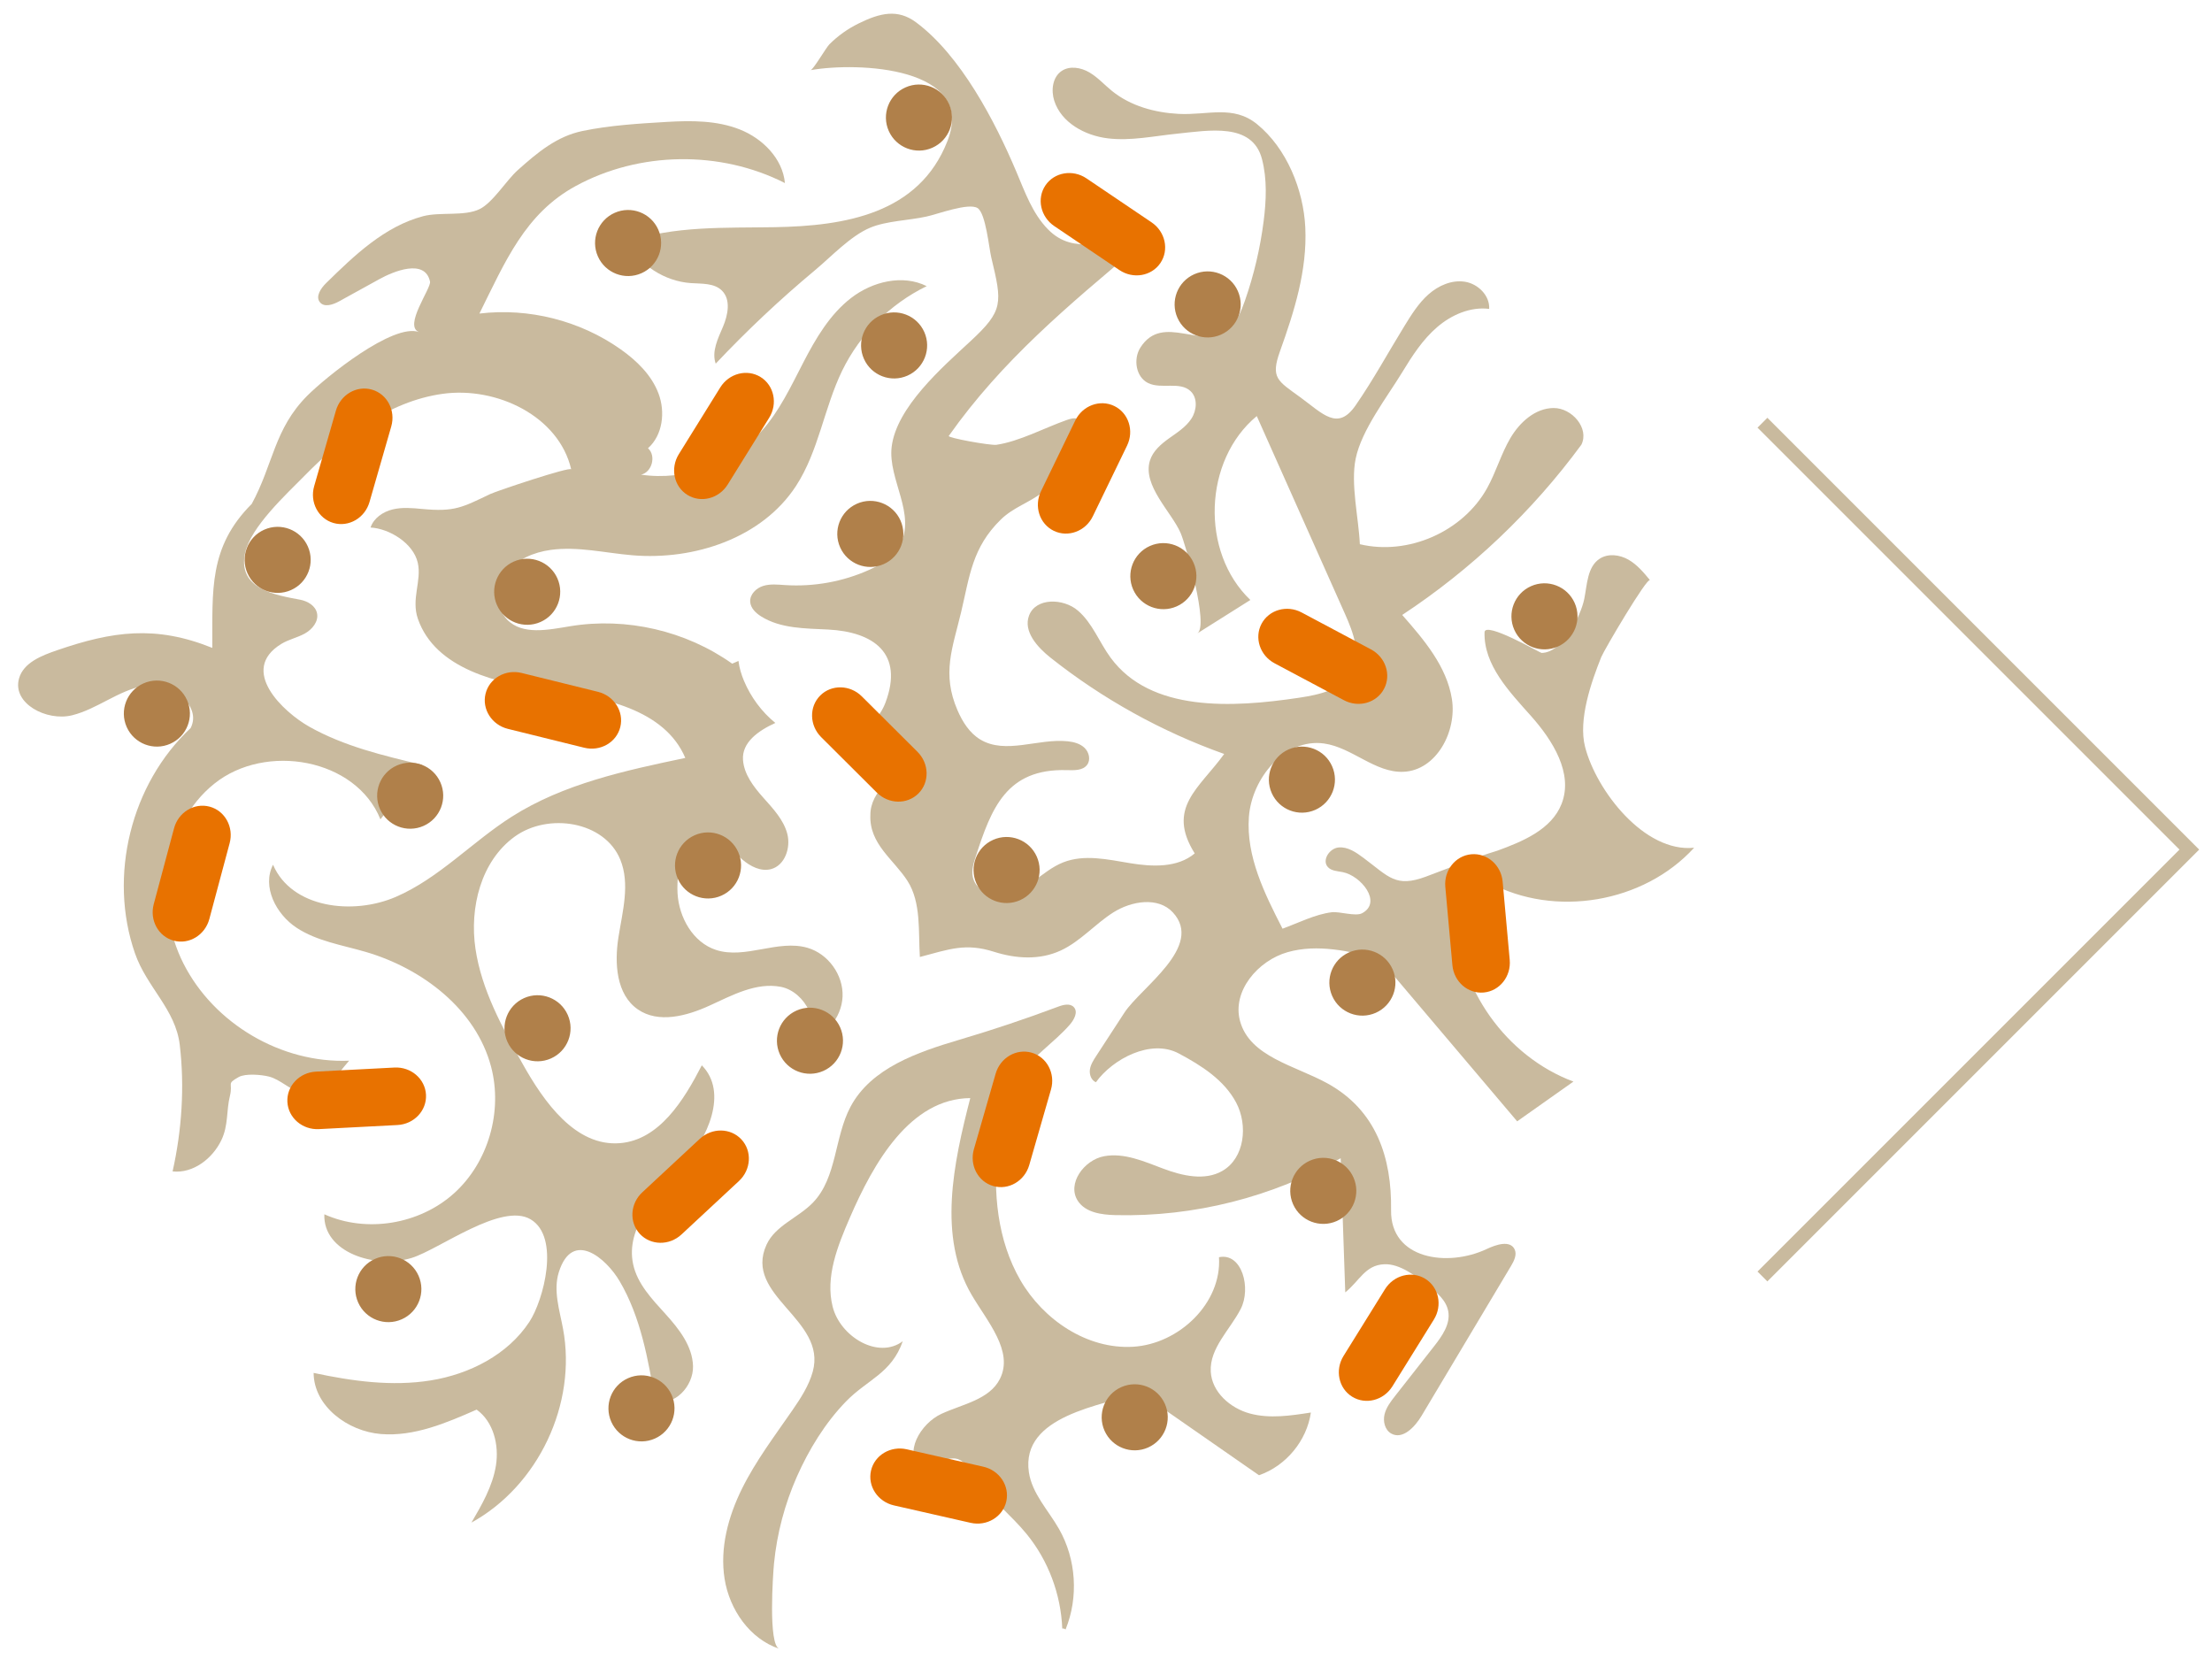 <?xml version="1.0" encoding="UTF-8" standalone="no"?> <svg xmlns:dc="http://purl.org/dc/elements/1.1/" xmlns:cc="http://creativecommons.org/ns#" xmlns:rdf="http://www.w3.org/1999/02/22-rdf-syntax-ns#" xmlns:svg="http://www.w3.org/2000/svg" xmlns="http://www.w3.org/2000/svg" viewBox="0 0 211.653 158.747" height="158.747" width="211.653" xml:space="preserve" id="svg2"><defs id="defs6"></defs><g transform="matrix(1.333,0,0,-1.333,0,158.747)" id="g10"><g transform="scale(0.1)" id="g12"><path id="path14" style="fill:none;stroke:#c9ba9e;stroke-width:10;stroke-linecap:butt;stroke-linejoin:miter;stroke-miterlimit:10;stroke-dasharray:none;stroke-opacity:1" d="M 1265.1,887.461 1571.52,581.051 1265.1,274.637"></path><path id="path16" style="fill:#c9ba9e;fill-opacity:1;fill-rule:nonzero;stroke:none" d="m 869.094,206.367 c -0.875,16.844 13.707,29.891 21.457,44.867 7.75,14.977 0.945,40.704 -15.555,37.227 2.125,-32.938 -28.707,-62.328 -61.652,-64.273 -32.946,-1.954 -64.43,19.273 -80.942,47.851 -16.507,28.578 -19.816,63.195 -16.125,95.996 1.879,16.668 5.778,36.008 15.172,50.254 9.344,14.16 25.074,24.051 36.399,37.012 3.129,3.582 6.179,9.101 2.992,12.629 -2.637,2.918 -7.375,1.832 -11.059,0.453 -23.66,-8.863 -46.621,-16.559 -70.945,-23.77 -30.195,-8.949 -63.453,-20.3 -78.285,-48.082 -11.68,-21.871 -9.699,-50.683 -26.789,-68.644 -10.516,-11.051 -27.196,-16.567 -33.535,-30.438 -16.84,-36.808 43.617,-53.476 33.168,-91.168 -2.793,-10.074 -8.629,-19 -14.559,-27.609 -12.684,-18.391 -26.289,-36.301 -36.207,-56.32 -9.918,-20.02 -16.02,-42.704 -12.508,-64.762 3.52,-22.07 18.067,-43.16 39.274,-50.199 -8.118,2.691 -4.512,54.02 -3.79,61.34 2.11,21.441 7.708,42.532 16.415,62.218 8.589,19.43 20.277,38.492 35.109,53.821 15.434,15.949 32.758,20.16 40.891,43.386 -17.688,-13.261 -44.907,3.313 -50.321,24.746 -5.414,21.434 3.543,43.598 12.321,63.883 17.121,39.582 43.332,85.551 86.453,85.891 -12.102,-46.895 -23.5,-99.617 1.054,-141.363 11.282,-19.184 30.239,-40.336 20.223,-60.211 -7.508,-14.903 -26.809,-18.082 -41.969,-25.063 -15.16,-6.98 -27.718,-28.789 -14.445,-38.91 25.434,8.793 25.969,12.312 40.469,-8.609 9.984,-14.399 24.144,-25.301 35.183,-38.829 15.539,-19.031 24.532,-43.211 25.52,-67.75 0.859,0.09 1.75,-0.102 2.359,-0.723 9.446,23.09 7.672,50.48 -4.676,72.152 -7.679,13.488 -19.398,25.438 -21.648,40.789 -5.961,40.731 52.711,47.84 79.77,57.184 28.468,-19.793 56.941,-39.594 85.41,-59.383 19.367,6.68 34.312,24.75 37.25,45.019 -14.516,-2.281 -29.543,-4.539 -43.735,-0.73 -14.187,3.82 -27.383,15.445 -28.144,30.117"></path><path id="path18" style="fill:#c9ba9e;fill-opacity:1;fill-rule:nonzero;stroke:none" d="m 680.086,1089.66 c -20.445,-52.38 -73.723,-60.95 -123.867,-61.83 -35.672,-0.63 -72.297,1.12 -106.008,-10.56 8.918,-16.67 26.738,-28.231 45.602,-29.575 7.851,-0.558 16.812,0.149 22.398,-5.398 6.543,-6.496 4.348,-17.496 0.734,-25.977 -3.605,-8.484 -8.269,-17.757 -5.211,-26.457 22.414,23.785 46.258,46.219 71.364,67.149 11.617,9.688 25.363,24.458 39.363,30.378 11.836,5.01 27.918,5.23 40.543,8.06 7.496,1.52 30.437,10.27 36.789,6.03 5.809,-3.88 8.102,-28.49 9.727,-35.27 7.878,-32.913 8.941,-38.116 -14.825,-60.159 -20.281,-18.809 -53.304,-47.477 -56.668,-76.028 -2.734,-23.238 17.946,-48.187 5.852,-70.507 -4.574,-8.434 -13.285,-13.766 -22.039,-17.696 -18.766,-8.429 -39.602,-12.207 -60.133,-10.906 -5.312,0.336 -10.777,0.988 -15.863,-0.586 -5.09,-1.574 -9.727,-6.156 -9.348,-11.469 0.324,-4.515 4.031,-8.039 7.867,-10.445 13.996,-8.766 31.539,-8.57 48.032,-9.406 32.566,-1.656 54.574,-16.969 41.168,-52.531 -1.899,-5.039 -4.844,-9.485 -8.512,-13.274 16.601,-8.562 29.012,-23.348 29.867,-42.086 -14.41,7.875 -32.273,-8.726 -32.152,-25.144 -0.961,-20.961 16.847,-32.063 26.672,-47.461 9.886,-15.5 7.683,-36.239 8.847,-54.551 21.336,5.652 32.879,10.187 53.156,3.75 15.723,-4.992 32.821,-6.184 48.125,0.977 14.032,6.562 24.442,18.933 37.524,27.23 13.078,8.297 32.226,11.434 42.762,0.078 22.668,-24.43 -22.954,-53.883 -34.786,-72.055 -6.753,-10.375 -13.511,-20.75 -20.265,-31.121 -1.961,-3.015 -3.977,-6.16 -4.469,-9.722 -0.496,-3.563 0.996,-7.672 4.32,-9.043 12.039,16.718 39.395,31.332 59.438,20.675 16.246,-8.636 32.683,-19.089 41.269,-35.367 8.59,-16.277 6.032,-39.75 -9.918,-48.945 -12.695,-7.324 -28.746,-3.527 -42.468,1.613 -13.723,5.149 -28.035,11.586 -42.45,8.914 -14.41,-2.672 -26.859,-19.773 -18.847,-32.047 5.5,-8.429 17.043,-9.988 27.105,-10.23 56.223,-1.367 112.746,12.918 161.563,40.84 1.097,-32.094 2.199,-64.188 3.297,-96.281 10.226,8.16 14.203,19.546 27.957,20.179 11.302,0.516 22.972,-8.734 31.332,-15.226 6.37,-4.95 13.2,-10.614 14.64,-18.551 1.67,-9.18 -4.43,-17.789 -10.19,-25.129 -9.28,-11.828 -18.56,-23.656 -27.84,-35.48 -3.208,-4.09 -6.505,-8.36 -7.716,-13.418 -1.211,-5.063 0.278,-11.161 4.805,-13.723 8.141,-4.609 16.961,4.652 21.761,12.691 21.41,35.852 42.81,71.703 64.22,107.559 2.19,3.664 4.43,8.137 2.59,11.98 -3.25,6.754 -13.29,3.407 -20.07,0.204 -27.99,-13.215 -69.142,-7.426 -68.61,27.906 0.562,37.586 -10.516,71.73 -45.805,91.09 -23.242,12.75 -55.547,19.007 -62.578,44.57 -5.91,21.48 12.734,43.476 34.168,49.551 21.433,6.078 44.25,0.683 65.863,-4.719 32.962,-38.906 65.922,-77.816 98.872,-116.727 13.47,9.508 26.93,19.024 40.39,28.536 -48.4,18.035 -83.38,67.421 -84.32,119.074 6.54,0.941 13.07,1.886 19.6,2.828 1.36,7.008 2.72,14.019 4.07,21.027 47.17,-25.558 111.15,-14.73 147.28,24.926 -35.77,-3.691 -70.26,41.102 -78.28,72.398 -5.01,19.543 4.41,46.461 11.61,64.454 2.04,5.074 33,57.64 35.01,55.203 -4.59,5.554 -9.32,11.234 -15.6,14.785 -6.27,3.551 -14.5,4.562 -20.54,0.621 -8.9,-5.816 -8.97,-18.434 -11.06,-28.856 -2.43,-12.078 -15.51,-38.769 -30.7,-38.757 -0.85,0 -40.66,22.98 -40.88,14.828 -0.65,-23.492 17.68,-42.512 33.31,-60.059 15.63,-17.547 30.55,-41.234 21.99,-63.117 -7.18,-18.32 -27.7,-26.937 -46.19,-33.652 -17.27,-5.215 -34.26,-12.332 -51.18,-18.582 -21.75,-8.028 -26.46,-0.274 -44.808,13.437 -5.32,3.973 -11.328,8.149 -17.933,7.488 -6.606,-0.664 -12.141,-9.281 -7.598,-14.121 2.594,-2.761 6.844,-2.84 10.562,-3.57 13.176,-2.59 28.618,-21.625 13.969,-29.496 -4.683,-2.52 -16.262,1.363 -21.765,0.695 -11.997,-1.465 -24.055,-7.699 -35.36,-11.808 -12.914,25.136 -26.183,51.906 -24.156,80.093 2.031,28.184 26,56.793 53.98,52.84 20.141,-2.847 36.582,-21.129 56.909,-20.312 23.66,0.949 38.56,28.918 34.83,52.301 -3.73,23.382 -20.02,42.503 -35.66,60.289 49.64,32.699 93.4,74.281 128.59,122.175 5.9,11.805 -6.73,26.442 -19.92,26.36 -13.2,-0.086 -24.35,-10.242 -31.04,-21.614 -6.68,-11.375 -10.27,-24.332 -16.67,-35.867 -17.34,-31.25 -56.6,-48.558 -91.367,-40.289 -0.84,18.852 -6.75,43.153 -2.992,61.473 4.231,20.637 22.723,44.359 33.559,62.211 7.06,11.629 14.58,23.242 24.88,32.117 10.31,8.879 23.89,14.805 37.38,13.129 0.55,9.531 -7.97,17.984 -17.39,19.48 -9.43,1.496 -19.04,-2.738 -26.18,-9.066 -7.15,-6.332 -12.25,-14.586 -17.26,-22.715 -11.633,-18.906 -22.438,-38.766 -35.083,-57.008 -12.847,-18.535 -23.418,-6.004 -39.73,5.899 -16.145,11.781 -21.426,13.699 -14.527,32.953 10.242,28.578 19.625,58.121 18.175,88.875 -1.261,26.88 -13.265,56.79 -34.64,74.18 -17.157,13.97 -35.496,6.28 -56.325,7.37 -17.066,0.9 -34.398,5.65 -47.699,16.38 -5.48,4.42 -10.234,9.81 -16.304,13.38 -6.071,3.57 -14.164,4.97 -19.981,1.01 -6.48,-4.42 -7.644,-13.82 -5.266,-21.29 5.036,-15.8 22.04,-25.07 38.5,-27.05 16.465,-1.98 33.004,1.67 49.5,3.34 22.911,2.33 54.25,8.29 61.137,-18.24 3.746,-14.44 3.074,-29.67 1.192,-44.48 -2.469,-19.42 -6.973,-38.581 -13.414,-57.065 -2.622,-7.523 -5.77,-15.238 -11.758,-20.496 -18.348,-16.098 -47.074,12.207 -63.289,-13.203 -5.293,-8.293 -3.282,-21.235 5.574,-25.52 9.5,-4.605 22.808,1.457 30.457,-5.82 5.187,-4.938 4.461,-13.785 0.531,-19.773 -3.926,-5.989 -10.215,-9.918 -16.035,-14.086 -5.82,-4.172 -11.629,-9.164 -13.723,-16.012 -5.457,-17.899 15.481,-36.77 22.047,-51.895 3.528,-8.121 20.481,-66.738 12.008,-72.074 12.688,7.992 25.375,15.981 38.063,23.973 -36,34.308 -33.7,100.285 4.597,132.008 21.133,-47.399 42.27,-94.797 63.403,-142.196 5.878,-13.183 11.718,-28.726 4.859,-41.429 -6.949,-12.864 -23.453,-16.395 -37.914,-18.563 -48.055,-7.203 -106.488,-10.406 -135.262,28.754 -8.16,11.102 -13.023,24.84 -23.488,33.805 -10.465,8.965 -30.172,9.363 -35.047,-3.524 -4.309,-11.386 5.902,-22.746 15.441,-30.308 37.383,-29.645 79.672,-53.086 124.621,-69.086 -17.894,-24.762 -41.703,-38.598 -21.156,-71.383 -12.375,-10.43 -30.496,-9.645 -46.461,-6.996 -15.961,2.648 -32.828,6.519 -47.89,0.597 -7.989,-3.14 -14.688,-8.785 -21.664,-13.793 -6.977,-5.007 -14.77,-9.574 -23.344,-9.992 -8.578,-0.422 -17.949,4.575 -19.867,12.946 -1.145,5.004 0.457,10.175 2.043,15.054 11.265,34.664 22.031,63.106 65.148,61.977 5.348,-0.141 11.731,-0.457 14.859,3.879 2.602,3.594 1.325,8.976 -1.867,12.062 -3.187,3.09 -7.754,4.301 -12.168,4.758 -21.172,2.195 -44.539,-9.719 -62.75,1.297 -7.707,4.66 -12.758,12.715 -16.328,20.984 -11.426,26.453 -3.523,44.657 2.582,70.313 6.176,25.941 7.887,46.398 28.524,66.57 9,8.797 20.492,12.129 29.839,19.477 10.704,8.414 17.79,23.808 25.36,35.418 1.801,2.761 3.644,5.64 4.113,8.902 0.473,3.266 -0.844,7.031 -3.867,8.348 -2.606,1.132 -5.602,0.191 -8.281,-0.754 -15.758,-5.559 -33.789,-15.293 -50.274,-17.735 -4.269,-0.632 -35.215,4.989 -34.254,6.356 38.192,54.144 85.664,93.539 135.727,135.635 -22.613,8.11 -44.863,-7.42 -64.578,12.74 -11.082,11.33 -16.524,26.83 -22.699,41.43 -15.207,35.96 -39.778,83.21 -71.93,107.09 -13.195,9.8 -25.813,6.78 -41.293,-0.84 -7.727,-3.8 -14.879,-8.87 -20.949,-14.98 -2.407,-2.43 -11.508,-18.15 -13.45,-18.5 33.848,6 119.032,2.42 98.231,-50.88"></path><path id="path20" style="fill:#c9ba9e;fill-opacity:1;fill-rule:nonzero;stroke:none" d="m 129.027,440.895 c 3.575,-30.133 1.489,-61.29 -5.144,-90.852 14.734,-1.586 28.683,9.16 35.058,22.535 5.059,10.61 3.45,20.887 6.098,31.68 2.367,9.644 -2.805,8.359 6.238,13.5 4.852,2.758 16.387,1.73 21.672,0.394 8.75,-2.211 15.328,-10.093 24.184,-11.617 16.586,-2.855 22.879,11.086 33.469,22.985 -48.536,-2.004 -97.024,26.457 -118.942,69.808 -21.301,42.133 -14.668,99.469 22.153,129.02 36.82,29.55 101.625,18.207 119.269,-25.582 10.016,13.043 20.035,26.082 30.051,39.125 -27.871,6.582 -56.168,13.328 -81.121,27.379 -18.508,10.421 -50.957,40.535 -20.078,59.425 5.246,3.207 11.472,4.461 16.851,7.434 5.383,2.973 10.125,8.781 8.742,14.773 -1.222,5.289 -6.75,8.508 -12.086,9.52 -17.753,3.355 -44.933,7.598 -39.57,33.328 3.922,18.793 29.813,42.484 42.594,55.508 27.453,27.969 60.418,53.531 99.234,58.945 38.817,5.41 83.485,-16.031 92.313,-54.215 -0.543,2.231 -53.387,-15.468 -58.063,-17.695 -20.25,-9.637 -25.539,-12.953 -49.035,-10.723 -7.066,0.672 -14.293,1.332 -21.184,-0.367 -6.89,-1.695 -13.503,-6.23 -15.742,-12.965 13.477,-0.754 30.688,-11.183 33.903,-25.304 2.941,-12.903 -4.883,-25.981 0.078,-40.239 12.484,-35.886 57.152,-46.66 94.859,-51.347 37.711,-4.688 82.242,-13.52 97.094,-48.5 -43.152,-9.055 -87.352,-18.532 -124.567,-42.172 -28.531,-18.129 -52.167,-44.137 -83.191,-57.555 -31.023,-13.418 -74.863,-8.019 -88.168,23.055 -8.086,-15.668 2.133,-35.504 16.856,-45.203 14.722,-9.7 32.777,-12.418 49.695,-17.375 40.808,-11.957 79.113,-41.282 89.965,-82.399 8.476,-32.125 -1.957,-68.715 -26.66,-90.929 -24.707,-22.219 -62.723,-28.633 -93.024,-15.008 -1.074,-27.391 36.524,-39.407 62.711,-31.309 19.762,6.113 64.367,40.102 85.32,27.707 21.454,-12.683 9.278,-58.183 -0.875,-73.617 -15.523,-23.598 -42.898,-37.527 -70.781,-42.023 -27.887,-4.493 -56.449,-0.536 -84.066,5.386 0.117,-23.894 24.465,-41.945 48.285,-43.875 23.82,-1.929 46.844,7.899 68.719,17.52 12.125,-8.699 16.211,-25.449 13.843,-40.18 -2.367,-14.742 -10.035,-28.012 -17.558,-40.902 48.008,26.429 75.804,85.261 65.73,139.133 -2.523,13.511 -7.16,27.539 -3.008,40.648 9.797,30.93 34.071,9.77 43.622,-6.477 15.187,-25.828 20.468,-56.105 25.488,-85.644 13.551,-4.891 27.594,10.223 27.203,24.625 -0.387,14.402 -10.051,26.719 -19.723,37.394 -9.672,10.68 -20.261,21.696 -23.261,35.786 -5.68,26.675 17.203,49.777 35.406,70.082 18.207,20.308 33.035,53.25 13.89,72.675 -12.929,-25.113 -30.453,-53.468 -58.597,-55.851 -31.922,-2.707 -54.613,29.289 -70.223,57.265 -14.527,26.043 -29.316,52.825 -33.664,82.329 -4.348,29.504 3.938,62.781 28.047,80.332 24.109,17.554 64.664,11.183 75.926,-16.426 7.121,-17.461 1.597,-37.129 -1.336,-55.758 -2.938,-18.629 -1.602,-40.98 13.894,-51.723 14.789,-10.254 35.078,-4.808 51.446,2.68 16.367,7.488 33.621,16.934 51.285,13.481 17.66,-3.45 30.445,-28.582 16.332,-39.747 15.16,3.094 27.293,17.344 27.922,32.801 0.633,15.461 -10.289,30.656 -25.149,34.977 -21.269,6.187 -44.695,-8.414 -65.742,-1.508 -16.496,5.418 -26.523,23.227 -27.559,40.559 -1.019,17.058 4.485,53.382 29.805,38.683 6.422,-3.726 11.195,-9.676 16.848,-14.484 5.652,-4.813 13.109,-8.649 20.301,-6.809 10.109,2.582 14.476,15.449 11.781,25.528 -2.695,10.082 -10.246,18 -17.176,25.8 -6.93,7.797 -13.797,16.641 -14.574,27.043 -0.945,12.625 10.973,21.024 23.211,26.606 -9.789,7.922 -17.613,18.57 -22.516,30.226 -1.898,4.512 -3.375,9.399 -3.953,14.278 -1.5,-0.668 -3.035,-1.254 -4.519,-1.957 -33.262,23.629 -75.993,33.511 -116.254,26.882 -15.68,-2.582 -34.375,-6.648 -45.368,4.829 -8.406,8.777 -7.519,23.796 -0.222,33.519 7.297,9.723 19.457,14.746 31.5,16.418 19.504,2.707 39.152,-2.207 58.777,-3.844 44.477,-3.711 93.008,12.371 117.383,49.758 16.277,24.965 20.121,55.992 33.16,82.793 12.742,26.184 34.461,47.899 60.649,60.633 -17.278,8.652 -39.008,3.305 -54.293,-8.516 -15.286,-11.82 -25.34,-29.039 -34.227,-46.195 -8.887,-17.16 -17.16,-34.977 -30.059,-49.363 -21.316,-23.778 -54.898,-35.91 -86.488,-31.246 7.902,1.675 11.055,13.597 5.012,18.964 10.594,9.426 12.547,26.016 7.551,39.29 -4.993,13.269 -15.696,23.625 -27.282,31.8 -29.097,20.539 -65.925,29.84 -101.285,25.582 18.488,37.16 32.719,71.74 69.176,91.58 45.73,24.88 103.727,25.69 150.133,2.09 -1.633,17.58 -15.988,31.98 -32.399,38.48 -16.406,6.5 -34.609,6.46 -52.23,5.43 -20.008,-1.17 -41.047,-2.44 -60.68,-6.52 -18.469,-3.84 -32.222,-15.37 -46.539,-28.17 -8.172,-7.32 -17.801,-23.24 -27.301,-27.9 -10.898,-5.35 -28.297,-1.86 -40.582,-5.1 -27.597,-7.29 -49.273,-28.06 -69.64,-48.054 -3.774,-3.707 -7.754,-9.57 -4.438,-13.695 3.145,-3.918 9.391,-1.789 13.793,0.637 9.66,5.324 19.32,10.652 28.981,15.976 9.632,5.313 32.656,15.116 36.277,-1.793 1.016,-4.738 -19.375,-32.047 -7.816,-36.254 -18.606,6.77 -67.11,-32.418 -80.325,-45.703 -23.789,-23.906 -24.379,-49.281 -39.836,-77.629 -31.043,-31.039 -28.089,-61.945 -28.308,-103.359 -40.774,16.457 -71.754,11.922 -111.199,-1.621 -11.258,-3.863 -24.309,-8.883 -27.531,-20.34 -5.055,-17.996 19.891,-30.91 38.039,-26.426 18.148,4.481 33.32,17.903 51.723,21.176 18.406,3.273 41.922,-13.707 33.414,-30.355 C 93.941,628.191 77.602,562.094 96.867,506.645 105.402,482.094 125.992,466.48 129.027,440.895"></path><path id="path22" style="fill:#e87200;fill-opacity:1;fill-rule:nonzero;stroke:none" d="m 493.414,835.656 c -9.687,6.02 -12.441,19.114 -6.144,29.25 l 29.746,47.895 c 6.297,10.133 19.254,13.472 28.945,7.453 v 0 c 9.687,-6.02 12.441,-19.113 6.144,-29.25 l -29.746,-47.891 c -6.296,-10.136 -19.254,-13.476 -28.945,-7.457 v 0"></path><path id="path24" style="fill:#e87200;fill-opacity:1;fill-rule:nonzero;stroke:none" d="m 970.551,188.352 c -9.692,6.015 -12.442,19.109 -6.145,29.246 l 29.746,47.89 c 6.298,10.137 19.258,13.477 28.948,7.457 v 0 c 9.69,-6.019 12.44,-19.113 6.14,-29.25 l -29.744,-47.89 c -6.297,-10.133 -19.254,-13.473 -28.945,-7.453 v 0"></path><path id="path26" style="fill:#e87200;fill-opacity:1;fill-rule:nonzero;stroke:none" d="m 588.746,691.629 c 8.055,8.086 21.434,7.812 29.887,-0.606 l 39.933,-39.777 c 8.45,-8.418 8.774,-21.797 0.719,-29.883 v 0 c -8.055,-8.082 -21.433,-7.812 -29.887,0.606 l -39.933,39.781 c -8.449,8.418 -8.774,21.797 -0.719,29.879 v 0"></path><path id="path28" style="fill:#e87200;fill-opacity:1;fill-rule:nonzero;stroke:none" d="m 348.535,692.953 c 2.723,11.082 14.324,17.746 25.914,14.883 l 54.758,-13.527 c 11.59,-2.864 18.773,-14.168 16.051,-25.25 v 0 c -2.723,-11.082 -14.324,-17.743 -25.914,-14.879 l -54.758,13.527 c -11.59,2.859 -18.773,14.164 -16.051,25.246 v 0"></path><path id="path30" style="fill:#e87200;fill-opacity:1;fill-rule:nonzero;stroke:none" d="m 625.215,135.23 c 2.527,11.122 14.008,17.989 25.644,15.352 l 54.977,-12.492 c 11.633,-2.649 19.019,-13.809 16.488,-24.93 v 0 c -2.527,-11.121 -14.008,-18 -25.64,-15.351 l -54.981,12.492 c -11.633,2.64 -19.015,13.801 -16.488,24.929 v 0"></path><path id="path32" style="fill:#e87200;fill-opacity:1;fill-rule:nonzero;stroke:none" d="m 799.832,899.469 c 10.27,-4.973 14.379,-17.711 9.18,-28.446 l -24.574,-50.726 c -5.2,-10.738 -17.743,-15.406 -28.008,-10.434 h -0.004 c -10.27,4.977 -14.375,17.711 -9.176,28.45 l 24.57,50.726 c 5.203,10.738 17.743,15.406 28.012,10.43 v 0"></path><path id="path34" style="fill:#e87200;fill-opacity:1;fill-rule:nonzero;stroke:none" d="m 1056.09,577.699 c 11.36,1.039 21.45,-7.754 22.52,-19.64 l 5.08,-56.176 c 1.08,-11.891 -7.26,-22.371 -18.63,-23.41 v 0 c -11.36,-1.043 -21.45,7.75 -22.52,19.64 l -5.08,56.172 c -1.07,11.891 7.27,22.371 18.63,23.414 v 0"></path><path id="path36" style="fill:#e87200;fill-opacity:1;fill-rule:nonzero;stroke:none" d="m 750.418,1057.83 c 6.383,9.45 19.574,11.7 29.465,5.03 l 46.722,-31.56 c 9.887,-6.67 12.731,-19.75 6.344,-29.2 v 0 c -6.383,-9.455 -19.574,-11.705 -29.461,-5.03 l -46.722,31.55 c -9.891,6.68 -12.731,19.76 -6.348,29.21 v 0"></path><path id="path38" style="fill:#e87200;fill-opacity:1;fill-rule:nonzero;stroke:none" d="m 532.191,373.012 c 7.774,-8.356 6.993,-21.715 -1.742,-29.84 l -41.273,-38.391 c -8.735,-8.125 -22.113,-7.937 -29.887,0.418 v 0 c -7.769,8.36 -6.988,21.719 1.746,29.844 l 41.27,38.387 c 8.734,8.125 22.117,7.937 29.886,-0.418 v 0"></path><path id="path40" style="fill:#e87200;fill-opacity:1;fill-rule:nonzero;stroke:none" d="m 740.527,435.289 c 10.969,-3.144 17.184,-14.992 13.883,-26.461 l -15.605,-54.203 c -3.301,-11.473 -14.871,-18.223 -25.84,-15.078 h -0.004 c -10.969,3.144 -17.184,14.992 -13.883,26.465 l 15.606,54.199 c 3.304,11.473 14.875,18.223 25.843,15.078 v 0"></path><path id="path42" style="fill:#e87200;fill-opacity:1;fill-rule:nonzero;stroke:none" d="m 266.961,911.23 c 10.969,-3.144 17.184,-14.992 13.883,-26.464 l -15.606,-54.2 c -3.3,-11.472 -14.871,-18.222 -25.843,-15.078 v 0 c -10.969,3.145 -17.184,14.992 -13.879,26.465 l 15.601,54.199 c 3.305,11.473 14.875,18.223 25.844,15.078 v 0"></path><path id="path44" style="fill:#e87200;fill-opacity:1;fill-rule:nonzero;stroke:none" d="m 150.477,611.883 c 11.019,-2.949 17.449,-14.684 14.367,-26.211 l -14.582,-54.461 c -3.082,-11.527 -14.52,-18.477 -25.535,-15.527 h -0.004 c -11.02,2.949 -17.45,14.683 -14.364,26.211 l 14.579,54.46 c 3.085,11.524 14.519,18.477 25.539,15.528 v 0"></path><path id="path46" style="fill:#e87200;fill-opacity:1;fill-rule:nonzero;stroke:none" d="m 993.445,696.383 c -5.363,-10.074 -18.246,-13.695 -28.777,-8.09 l -49.754,26.488 c -10.527,5.606 -14.719,18.317 -9.355,28.387 v 0 c 5.363,10.074 18.25,13.695 28.777,8.09 L 984.09,724.77 c 10.531,-5.606 14.719,-18.317 9.355,-28.387 v 0"></path><path id="path48" style="fill:#e87200;fill-opacity:1;fill-rule:nonzero;stroke:none" d="m 305.785,405.098 c 0.606,-11.395 -8.566,-21.133 -20.488,-21.754 l -56.324,-2.934 c -11.922,-0.625 -22.078,8.113 -22.684,19.508 v 0 c -0.609,11.395 8.563,21.137 20.484,21.758 l 56.329,2.933 c 11.918,0.618 22.074,-8.113 22.683,-19.511 v 0"></path><path id="path50" style="fill:#b0804a;fill-opacity:1;fill-rule:nonzero;stroke:none" d="m 956.266,475.957 c -5.317,11.969 0.078,25.977 12.047,31.289 11.964,5.317 25.976,-0.078 31.289,-12.047 5.318,-11.965 -0.079,-25.972 -12.047,-31.289 -11.965,-5.316 -25.977,0.078 -31.289,12.047"></path><path id="path52" style="fill:#b0804a;fill-opacity:1;fill-rule:nonzero;stroke:none" d="m 928.195,326.465 c -5.316,11.969 0.078,25.976 12.047,31.293 11.965,5.312 25.977,-0.078 31.289,-12.047 5.317,-11.969 -0.078,-25.977 -12.047,-31.293 -11.964,-5.313 -25.976,0.082 -31.289,12.047"></path><path id="path54" style="fill:#b0804a;fill-opacity:1;fill-rule:nonzero;stroke:none" d="m 700.871,556.773 c -5.312,11.969 0.078,25.977 12.047,31.293 11.969,5.313 25.977,-0.082 31.293,-12.046 5.312,-11.969 -0.082,-25.977 -12.051,-31.293 -11.965,-5.313 -25.972,0.082 -31.289,12.046"></path><path id="path56" style="fill:#b0804a;fill-opacity:1;fill-rule:nonzero;stroke:none" d="m 486.563,560.055 c -5.317,11.965 0.078,25.972 12.046,31.289 11.965,5.316 25.977,-0.078 31.289,-12.047 5.317,-11.965 -0.078,-25.977 -12.046,-31.289 -11.965,-5.317 -25.977,0.078 -31.289,12.047"></path><path id="path58" style="fill:#b0804a;fill-opacity:1;fill-rule:nonzero;stroke:none" d="m 559.727,434.23 c -5.313,11.969 0.082,25.981 12.046,31.293 11.969,5.317 25.977,-0.078 31.293,-12.046 5.313,-11.965 -0.082,-25.977 -12.046,-31.289 -11.969,-5.317 -25.977,0.078 -31.293,12.042"></path><path id="path60" style="fill:#b0804a;fill-opacity:1;fill-rule:nonzero;stroke:none" d="m 912.855,621.641 c -5.312,11.968 0.083,25.976 12.047,31.293 11.969,5.312 25.977,-0.079 31.293,-12.047 5.313,-11.965 -0.078,-25.977 -12.047,-31.289 -11.968,-5.317 -25.976,0.078 -31.293,12.043"></path><path id="path62" style="fill:#b0804a;fill-opacity:1;fill-rule:nonzero;stroke:none" d="m 1086.96,738.863 c -5.31,11.969 0.08,25.977 12.05,31.293 11.96,5.313 25.97,-0.078 31.29,-12.047 5.31,-11.968 -0.08,-25.976 -12.05,-31.293 -11.97,-5.312 -25.98,0.082 -31.29,12.047"></path><path id="path64" style="fill:#b0804a;fill-opacity:1;fill-rule:nonzero;stroke:none" d="m 813.402,767.715 c -5.312,11.969 0.078,25.976 12.047,31.293 11.969,5.312 25.977,-0.078 31.289,-12.047 5.317,-11.969 -0.078,-25.977 -12.043,-31.293 -11.968,-5.313 -25.976,0.082 -31.293,12.047"></path><path id="path66" style="fill:#b0804a;fill-opacity:1;fill-rule:nonzero;stroke:none" d="m 356.754,756.504 c -5.313,11.969 0.082,25.976 12.047,31.289 11.969,5.316 25.976,-0.078 31.293,-12.043 5.312,-11.969 -0.082,-25.977 -12.047,-31.293 -11.969,-5.312 -25.977,0.078 -31.293,12.047"></path><path id="path68" style="fill:#b0804a;fill-opacity:1;fill-rule:nonzero;stroke:none" d="m 364.184,443.184 c -5.313,11.968 0.082,25.976 12.046,31.293 11.969,5.312 25.977,-0.082 31.293,-12.047 5.313,-11.969 -0.082,-25.981 -12.046,-31.293 -11.969,-5.313 -25.977,0.082 -31.293,12.047"></path><path id="path70" style="fill:#b0804a;fill-opacity:1;fill-rule:nonzero;stroke:none" d="m 438.785,170.328 c -5.312,11.973 0.078,25.981 12.047,31.297 11.969,5.316 25.977,-0.082 31.289,-12.043 5.317,-11.973 -0.078,-25.98 -12.047,-31.293 -11.965,-5.32 -25.976,0.082 -31.289,12.039"></path><path id="path72" style="fill:#b0804a;fill-opacity:1;fill-rule:nonzero;stroke:none" d="m 792.84,163.922 c -5.313,11.969 0.078,25.976 12.047,31.293 11.968,5.316 25.976,-0.078 31.293,-12.043 5.312,-11.973 -0.082,-25.981 -12.047,-31.293 -11.969,-5.32 -25.981,0.082 -31.293,12.043"></path><path id="path74" style="fill:#b0804a;fill-opacity:1;fill-rule:nonzero;stroke:none" d="m 257.094,255.945 c -5.317,11.965 0.078,25.977 12.047,31.289 11.964,5.313 25.976,-0.078 31.289,-12.046 5.316,-11.969 -0.078,-25.977 -12.047,-31.29 -11.965,-5.316 -25.977,0.079 -31.289,12.047"></path><path id="path76" style="fill:#b0804a;fill-opacity:1;fill-rule:nonzero;stroke:none" d="m 90.938,669.063 c -5.316,11.968 0.078,25.976 12.046,31.292 11.965,5.313 25.977,-0.082 31.289,-12.046 5.317,-11.969 -0.078,-25.977 -12.046,-31.293 -11.965,-5.313 -25.977,0.082 -31.29,12.047"></path><path id="path78" style="fill:#b0804a;fill-opacity:1;fill-rule:nonzero;stroke:none" d="m 177.633,779.402 c -5.313,11.965 0.082,25.977 12.047,31.289 11.968,5.313 25.976,-0.078 31.293,-12.046 5.312,-11.969 -0.078,-25.977 -12.047,-31.29 -11.969,-5.316 -25.977,0.079 -31.293,12.047"></path><path id="path80" style="fill:#b0804a;fill-opacity:1;fill-rule:nonzero;stroke:none" d="m 272.762,610.117 c -5.317,11.969 0.078,25.977 12.047,31.293 11.964,5.317 25.976,-0.082 31.289,-12.047 5.316,-11.968 -0.078,-25.976 -12.047,-31.289 -11.965,-5.316 -25.977,0.078 -31.289,12.043"></path><path id="path82" style="fill:#b0804a;fill-opacity:1;fill-rule:nonzero;stroke:none" d="m 620.133,933.324 c -5.317,11.969 0.078,25.977 12.047,31.293 11.965,5.313 25.976,-0.082 31.289,-12.047 5.312,-11.968 -0.078,-25.976 -12.047,-31.293 -11.969,-5.312 -25.977,0.082 -31.289,12.047"></path><path id="path84" style="fill:#b0804a;fill-opacity:1;fill-rule:nonzero;stroke:none" d="m 603.051,798.027 c -5.313,11.969 0.082,25.977 12.047,31.293 11.968,5.313 25.976,-0.082 31.293,-12.047 5.312,-11.968 -0.082,-25.976 -12.047,-31.289 -11.969,-5.316 -25.977,0.079 -31.293,12.043"></path><path id="path86" style="fill:#b0804a;fill-opacity:1;fill-rule:nonzero;stroke:none" d="m 845.191,962.758 c -5.312,11.969 0.079,25.976 12.047,31.293 11.969,5.312 25.977,-0.082 31.289,-12.047 5.317,-11.969 -0.078,-25.977 -12.043,-31.293 -11.968,-5.313 -25.976,0.082 -31.293,12.047"></path><path id="path88" style="fill:#b0804a;fill-opacity:1;fill-rule:nonzero;stroke:none" d="m 429.176,1006.84 c -5.313,11.97 0.082,25.98 12.047,31.29 11.968,5.32 25.976,-0.08 31.293,-12.04 5.312,-11.97 -0.082,-25.98 -12.047,-31.297 -11.969,-5.313 -25.977,0.078 -31.293,12.047"></path><path id="path90" style="fill:#b0804a;fill-opacity:1;fill-rule:nonzero;stroke:none" d="m 637.961,1096.89 c -5.313,11.97 0.078,25.98 12.047,31.29 11.969,5.32 25.976,-0.07 31.289,-12.04 5.316,-11.97 -0.078,-25.98 -12.043,-31.29 -11.969,-5.32 -25.981,0.08 -31.293,12.04"></path></g></g></svg> 